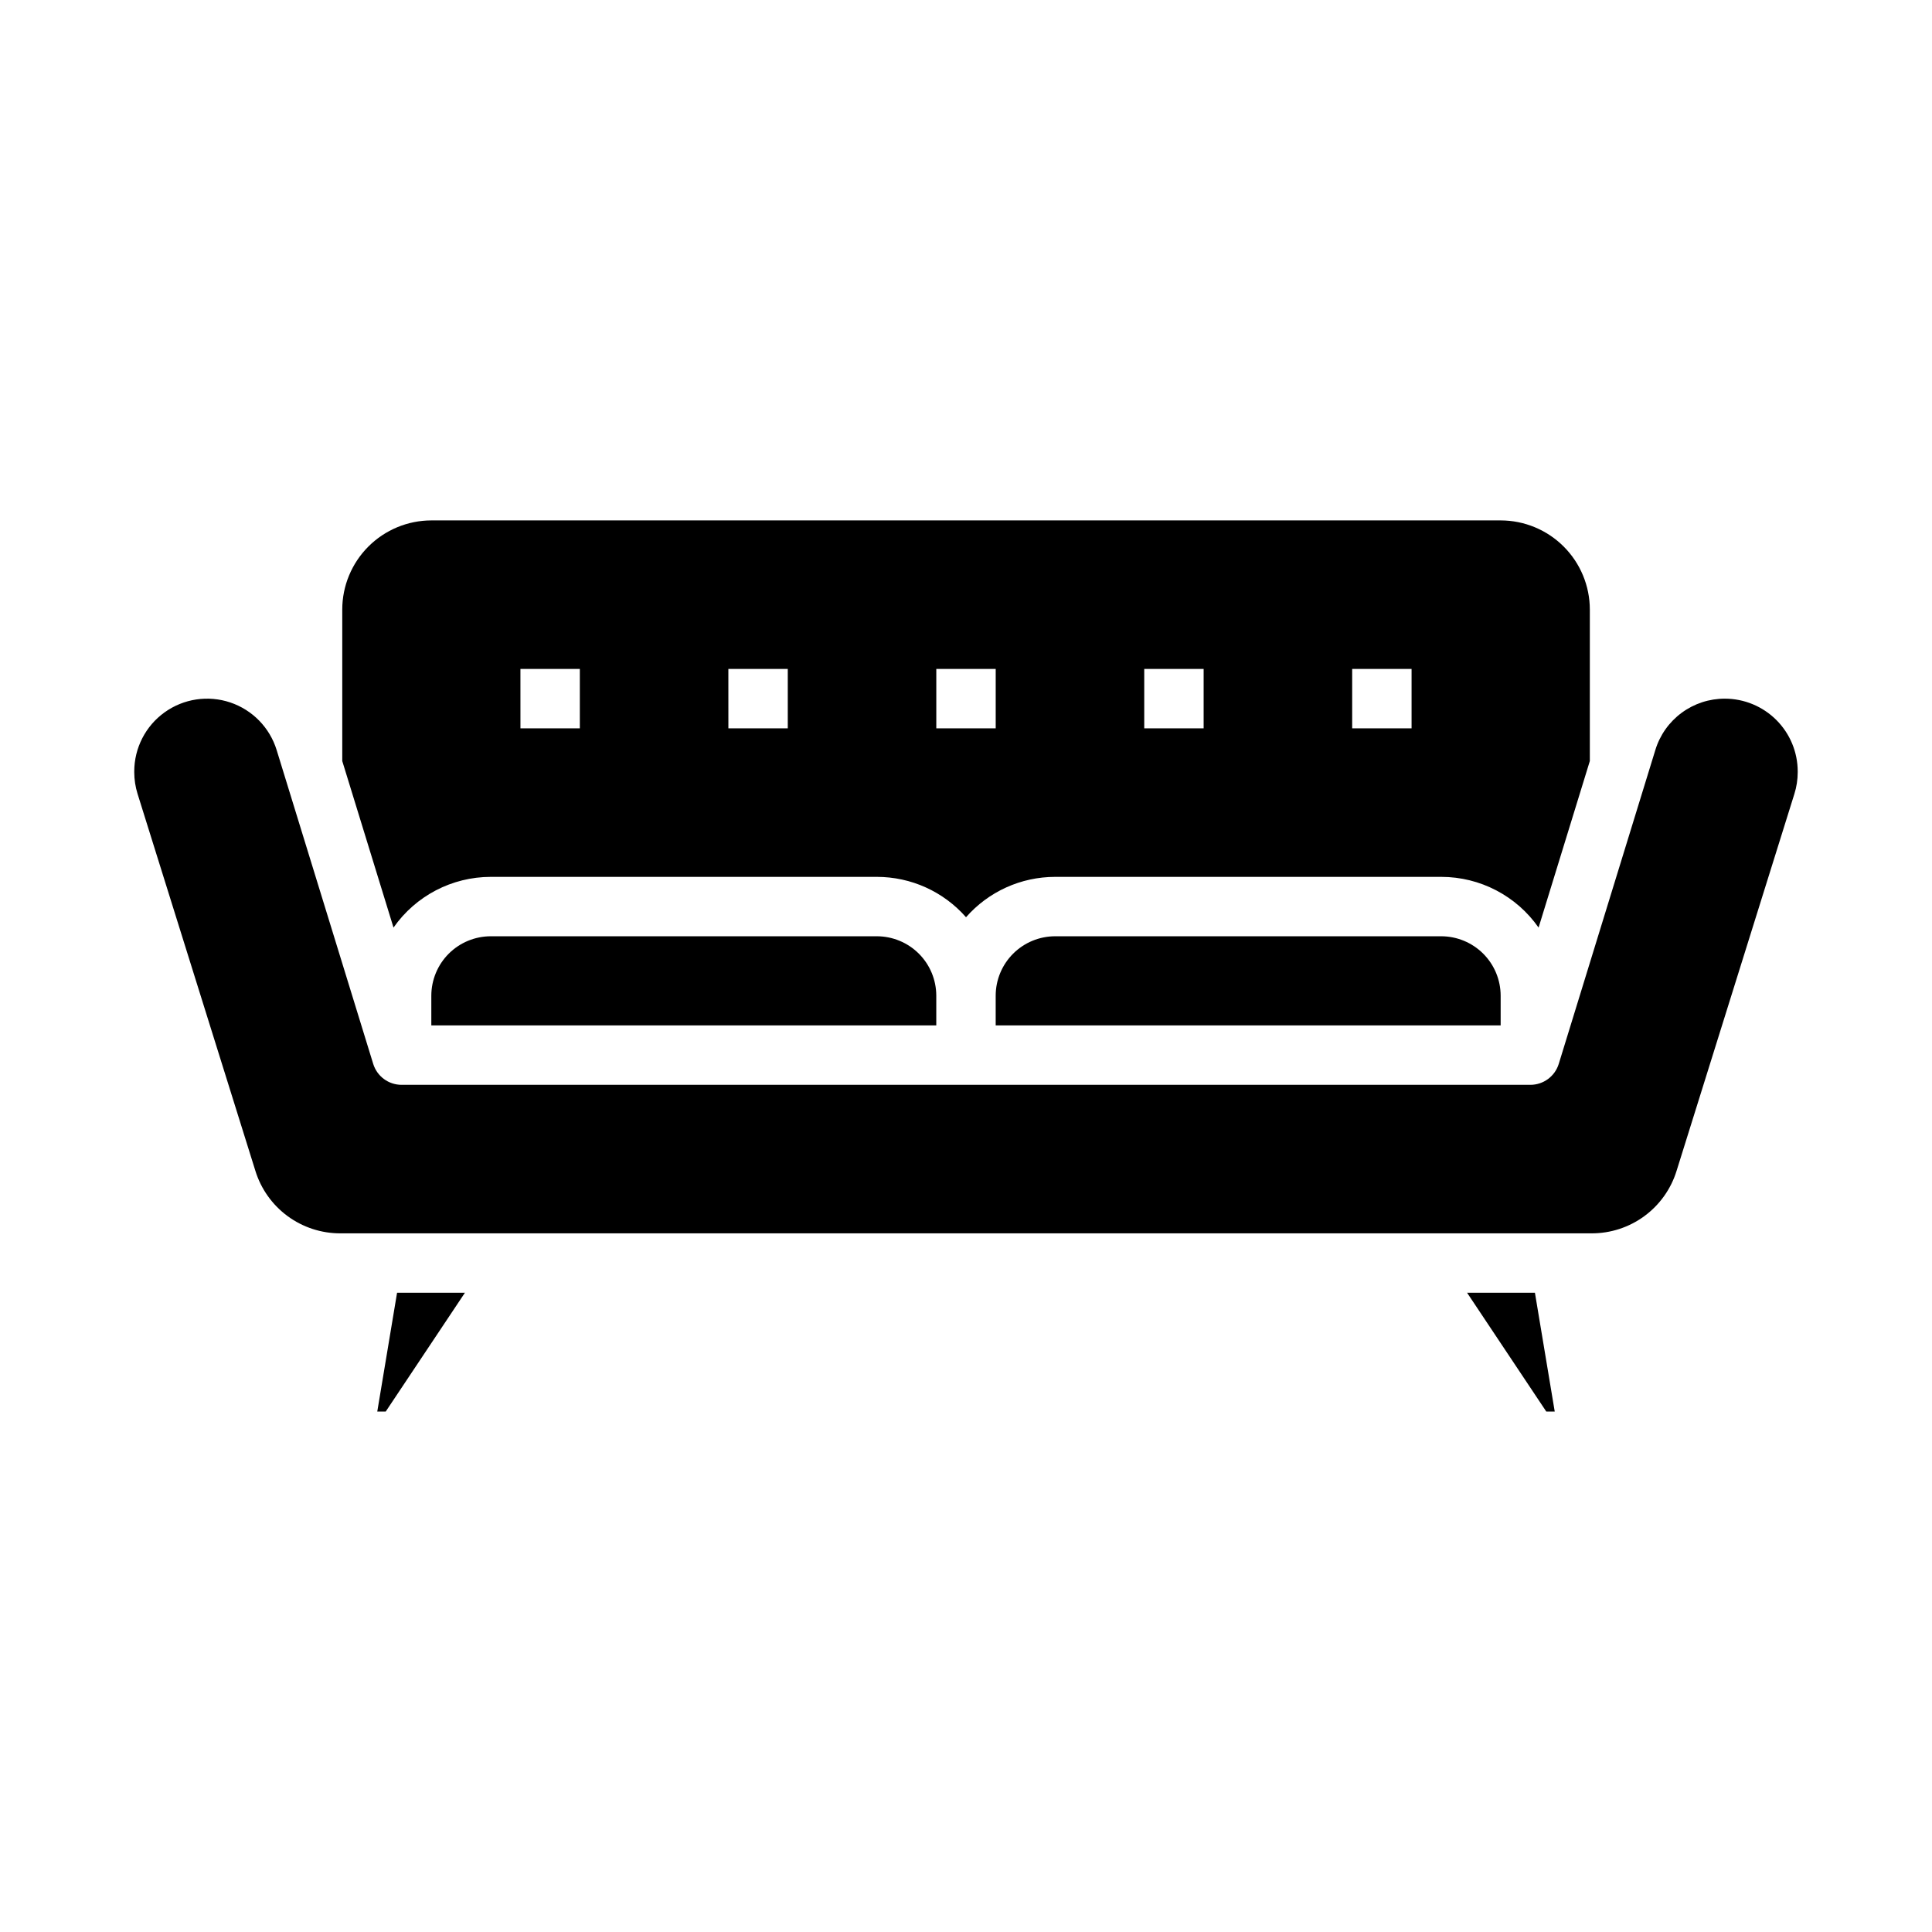 <?xml version="1.0" encoding="UTF-8"?>
<!-- Uploaded to: ICON Repo, www.iconrepo.com, Generator: ICON Repo Mixer Tools -->
<svg fill="#000000" width="800px" height="800px" version="1.1" viewBox="144 144 512 512" xmlns="http://www.w3.org/2000/svg">
 <g>
  <path d="m274.05 392.12c-4.176 0.008-8.176 1.668-11.129 4.617-2.949 2.953-4.609 6.953-4.617 11.129v7.871h133.82v-7.871c-0.004-4.176-1.664-8.176-4.613-11.129-2.953-2.949-6.957-4.609-11.129-4.617z"/>
  <path d="m423.61 392.12c-4.172 0.008-8.176 1.668-11.125 4.617-2.953 2.953-4.613 6.953-4.617 11.129v7.871h133.82v-7.871c-0.004-4.176-1.664-8.176-4.617-11.129-2.953-2.949-6.953-4.609-11.129-4.617z"/>
  <path d="m274.05 376.38h102.34c9.043 0 17.648 3.894 23.617 10.695 5.965-6.801 14.57-10.695 23.613-10.695h102.34c10.273 0.004 19.895 5.019 25.781 13.438l13.582-44.141v-40.145c-0.008-6.262-2.5-12.266-6.926-16.691-4.43-4.43-10.43-6.918-16.691-6.926h-283.39c-6.262 0.008-12.262 2.496-16.691 6.926-4.426 4.426-6.918 10.43-6.922 16.691v40.145l13.582 44.141c5.883-8.418 15.504-13.434 25.777-13.438zm228.29-55.105h15.742v15.742l-15.742 0.004zm-55.105 0h15.742v15.742l-15.742 0.004zm-55.105 0h15.742v15.742l-15.742 0.004zm-55.105 0h15.742v15.742l-15.738 0.004zm-55.105 0h15.742v15.742l-15.738 0.004z"/>
  <path d="m601.12 329.15c-4.133-0.012-8.156 1.305-11.477 3.758-3.324 2.453-5.766 5.914-6.965 9.863l-25.59 83.16c-1.016 3.305-4.066 5.559-7.523 5.559h-299.14c-3.457 0-6.508-2.254-7.523-5.559l-25.586-83.16c-1.828-5.938-6.402-10.629-12.289-12.613-5.887-1.98-12.371-1.004-17.414 2.621-5.043 3.625-8.035 9.457-8.035 15.668v0.176c0 1.949 0.297 3.891 0.879 5.754l31.219 99.898c1.484 4.812 4.481 9.02 8.535 12.004 4.059 2.984 8.969 4.586 14.004 4.57h331.56c5.035 0.016 9.945-1.586 14.004-4.57s7.051-7.191 8.535-12.004l31.219-99.898c0.586-1.863 0.879-3.805 0.879-5.754v-0.176c-0.004-5.117-2.039-10.02-5.656-13.637-3.617-3.617-8.523-5.652-13.637-5.66z"/>
  <path d="m243.98 518.08h2.238l20.992-31.488h-17.984z"/>
  <path d="m532.79 486.59 20.992 31.488h2.238l-5.25-31.488z"/>
 </g>
</svg>